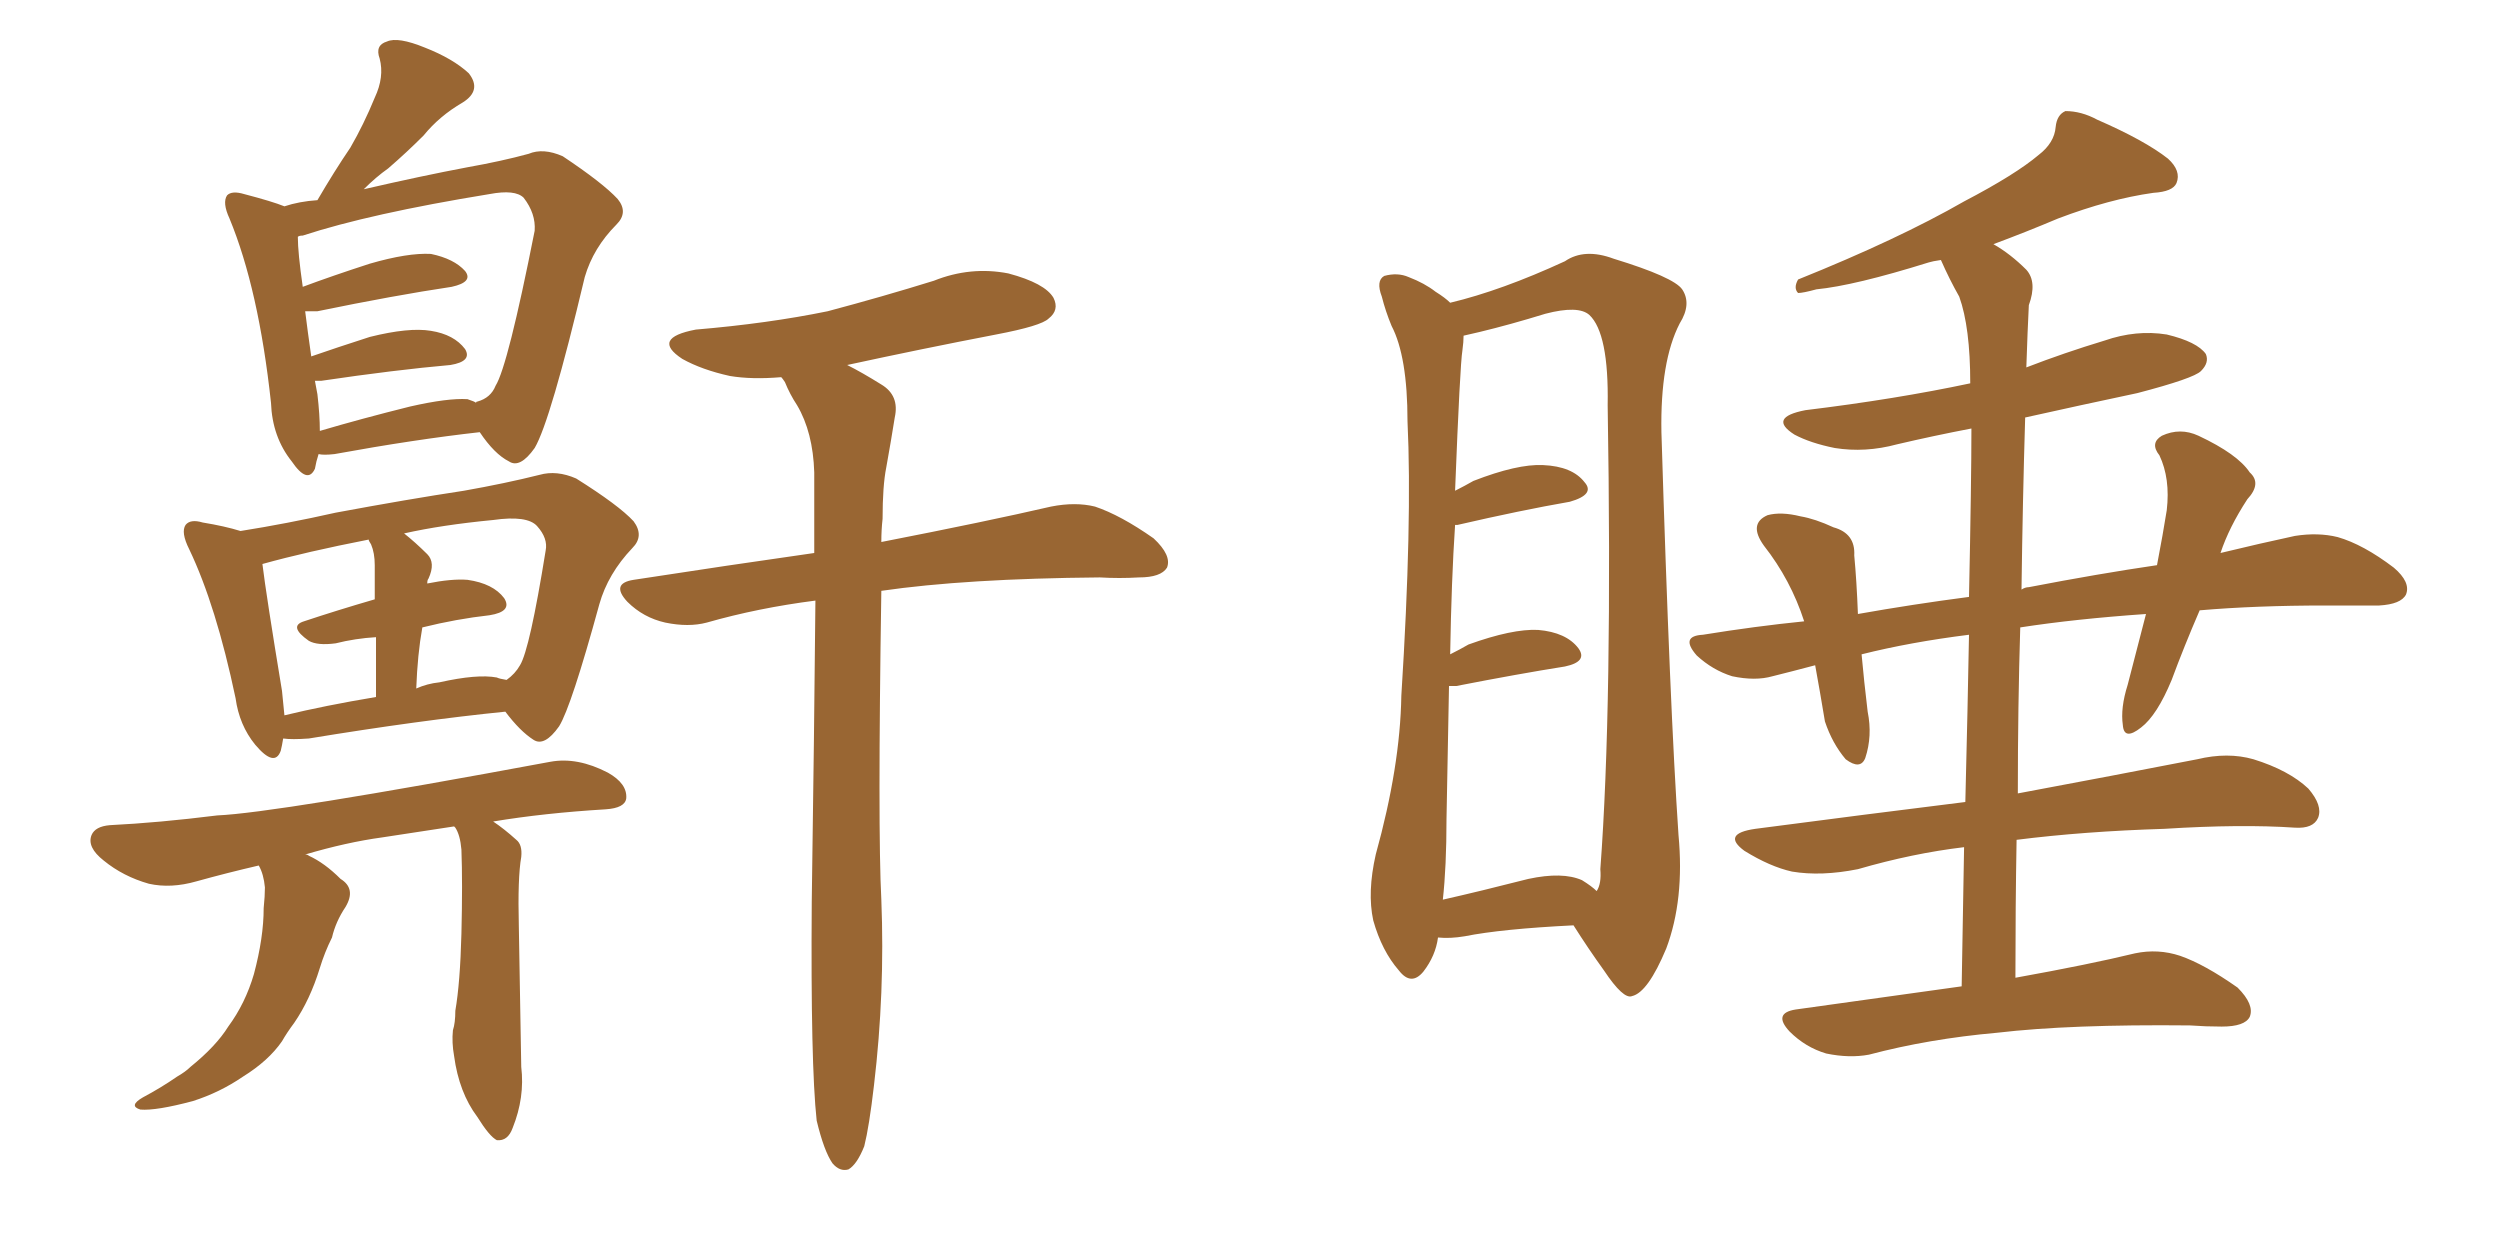<svg xmlns="http://www.w3.org/2000/svg" xmlns:xlink="http://www.w3.org/1999/xlink" width="300" height="150"><path fill="#996633" padding="10" d="M98.00 134.47L98.00 134.47Q97.27 127.73 97.41 108.25L97.41 108.25Q97.71 87.60 97.85 72.07L97.85 72.07Q90.97 72.95 84.81 74.71L84.81 74.71Q82.62 75.29 79.83 74.71L79.83 74.71Q77.20 74.12 75.29 72.22L75.29 72.22Q73.24 70.02 76.03 69.58L76.03 69.58Q87.45 67.82 97.71 66.36L97.71 66.36Q97.71 61.23 97.71 56.69L97.71 56.69Q97.56 51.86 95.65 48.63L95.65 48.63Q94.78 47.31 94.19 45.85L94.19 45.85Q93.90 45.41 93.75 45.26L93.75 45.26Q90.23 45.56 87.60 45.12L87.60 45.12Q84.23 44.38 81.88 43.07L81.88 43.07Q78.08 40.58 83.50 39.55L83.50 39.55Q92.14 38.82 99.32 37.35L99.32 37.35Q105.91 35.60 112.06 33.69L112.06 33.69Q116.46 31.93 121.00 32.81L121.00 32.81Q125.39 33.98 126.42 35.74L126.42 35.74Q127.15 37.21 125.83 38.23L125.83 38.23Q124.95 39.11 119.53 40.14L119.53 40.14Q110.45 41.89 101.66 43.80L101.66 43.80Q103.42 44.68 105.76 46.14L105.76 46.14Q107.96 47.46 107.37 50.10L107.37 50.10Q106.93 52.88 106.35 56.10L106.35 56.10Q105.91 58.30 105.91 62.26L105.91 62.26Q105.76 63.57 105.76 65.04L105.76 65.04Q118.51 62.55 126.12 60.79L126.12 60.79Q129.05 60.21 131.40 60.79L131.40 60.79Q134.47 61.82 138.43 64.60L138.43 64.60Q140.63 66.65 140.04 68.12L140.04 68.12Q139.31 69.29 136.67 69.29L136.67 69.29Q134.33 69.43 131.98 69.29L131.98 69.29Q115.87 69.43 105.76 70.90L105.76 70.90Q105.32 99.61 105.76 107.96L105.76 107.96Q106.20 119.09 104.88 130.22L104.88 130.22Q104.30 135.21 103.71 137.55L103.71 137.55Q102.83 139.75 101.81 140.33L101.81 140.33Q100.78 140.63 99.90 139.60L99.90 139.60Q98.88 138.13 98.00 134.47ZM38.23 54.49L38.23 54.49Q37.94 55.37 37.79 56.25L37.79 56.25Q36.91 58.15 35.01 55.37L35.01 55.37Q32.67 52.44 32.52 48.34L32.52 48.34Q31.05 34.72 27.54 26.22L27.54 26.22Q26.66 24.32 27.25 23.44L27.25 23.44Q27.83 22.85 29.30 23.29L29.30 23.29Q32.67 24.17 34.13 24.76L34.13 24.76Q35.89 24.17 38.09 24.02L38.09 24.02Q40.14 20.51 42.04 17.72L42.04 17.72Q43.65 14.94 44.97 11.72L44.97 11.72Q46.14 9.23 45.56 7.03L45.56 7.03Q44.97 5.42 46.44 4.98L46.44 4.98Q47.75 4.39 50.98 5.71L50.98 5.71Q54.35 7.03 56.25 8.79L56.25 8.79Q57.86 10.84 55.52 12.30L55.52 12.30Q52.73 13.92 50.83 16.26L50.83 16.26Q48.78 18.31 46.58 20.21L46.58 20.21Q45.12 21.24 43.65 22.71L43.65 22.71Q50.68 21.09 56.10 20.07L56.10 20.07Q60.21 19.34 63.43 18.46L63.43 18.46Q65.19 17.72 67.53 18.75L67.53 18.75Q72.36 21.97 74.12 23.88L74.12 23.88Q75.44 25.49 73.97 26.95L73.97 26.95Q71.19 29.74 70.17 33.25L70.17 33.25L70.17 33.25Q66.06 50.54 64.16 53.76L64.16 53.76Q62.40 56.25 61.08 55.37L61.08 55.37Q59.33 54.49 57.57 51.86L57.57 51.86Q49.80 52.73 40.14 54.49L40.14 54.49Q38.82 54.64 38.23 54.49ZM56.10 47.90L56.10 47.90Q56.98 48.19 57.13 48.34L57.13 48.34Q57.13 48.19 57.28 48.19L57.28 48.19Q58.89 47.75 59.47 46.29L59.47 46.29Q60.94 43.95 64.16 27.69L64.16 27.69Q64.31 25.63 62.84 23.73L62.84 23.73Q61.82 22.71 58.74 23.29L58.74 23.29Q44.38 25.63 36.33 28.27L36.33 28.27Q35.89 28.27 35.74 28.42L35.74 28.42Q35.74 30.32 36.33 34.42L36.33 34.42Q39.84 33.11 44.38 31.64L44.38 31.64Q48.93 30.32 51.71 30.47L51.71 30.47Q54.49 31.05 55.81 32.52L55.81 32.52Q56.84 33.84 54.20 34.42L54.20 34.42Q47.31 35.45 38.09 37.35L38.09 37.35Q37.21 37.35 36.62 37.35L36.62 37.35Q36.91 39.70 37.35 42.77L37.35 42.77Q40.28 41.75 44.38 40.43L44.38 40.43Q49.07 39.26 51.71 39.70L51.71 39.70Q54.49 40.14 55.81 41.89L55.81 41.89Q56.69 43.36 54.05 43.80L54.05 43.80Q47.46 44.38 38.53 45.70L38.53 45.70Q37.94 45.70 37.79 45.70L37.79 45.70Q37.94 46.44 38.09 47.31L38.09 47.31Q38.38 49.80 38.38 51.71L38.38 51.71Q43.36 50.24 49.22 48.78L49.22 48.78Q53.76 47.75 56.10 47.90ZM33.98 88.62L33.98 88.62Q33.84 89.50 33.69 90.09L33.69 90.09Q32.96 92.14 30.62 89.36L30.62 89.36Q28.71 87.01 28.27 83.79L28.27 83.79Q25.93 72.66 22.71 65.92L22.71 65.92Q21.68 63.87 22.27 62.99L22.27 62.99Q22.85 62.26 24.32 62.70L24.32 62.70Q26.95 63.13 28.86 63.72L28.86 63.72Q34.42 62.84 40.28 61.52L40.28 61.52Q48.93 59.91 55.66 58.89L55.66 58.89Q60.64 58.01 64.75 56.98L64.75 56.98Q66.80 56.40 69.14 57.42L69.14 57.42Q74.27 60.64 76.03 62.55L76.03 62.55Q77.34 64.31 75.88 65.77L75.88 65.77Q72.95 68.85 71.92 72.51L71.92 72.51L71.92 72.51Q68.55 84.81 67.09 87.16L67.09 87.16Q65.33 89.65 64.01 88.77L64.01 88.77Q62.40 87.74 60.64 85.40L60.64 85.40Q50.39 86.43 37.06 88.62L37.06 88.62Q35.01 88.77 33.98 88.62ZM59.62 81.30L59.62 81.30Q59.91 81.45 60.79 81.59L60.79 81.59Q61.82 80.86 62.40 79.83L62.40 79.83Q63.57 77.93 65.48 66.06L65.48 66.06Q65.77 64.60 64.45 63.13L64.45 63.13Q63.28 61.82 59.18 62.40L59.18 62.40Q53.03 62.99 48.49 64.01L48.49 64.01Q49.80 65.04 51.27 66.50L51.27 66.50Q52.29 67.53 51.42 69.43L51.42 69.43Q51.27 69.58 51.27 70.02L51.27 70.02Q54.20 69.43 56.10 69.58L56.10 69.58Q59.18 70.02 60.50 71.78L60.50 71.78Q61.52 73.39 58.74 73.83L58.74 73.83Q54.79 74.27 50.68 75.29L50.68 75.29Q50.10 78.52 49.95 82.62L49.95 82.62Q51.27 82.03 52.73 81.88L52.73 81.88Q57.28 80.86 59.62 81.30ZM34.13 85.84L34.13 85.84Q38.96 84.67 45.12 83.64L45.12 83.64Q45.12 79.25 45.12 76.46L45.12 76.46Q42.63 76.61 40.28 77.20L40.28 77.20Q38.09 77.49 37.06 76.90L37.06 76.90Q34.57 75.15 36.47 74.56L36.47 74.56Q40.43 73.24 44.97 71.92L44.97 71.92Q44.97 68.41 44.97 67.82L44.97 67.82Q44.97 66.36 44.53 65.33L44.53 65.33Q44.24 64.89 44.24 64.75L44.24 64.75Q36.77 66.21 31.49 67.68L31.49 67.68Q31.93 71.34 33.84 82.91L33.84 82.91Q33.98 84.38 34.13 85.84ZM54.49 99.17L54.49 99.17L54.49 99.17Q49.80 99.90 45.85 100.49L45.85 100.49Q41.60 101.07 36.62 102.54L36.62 102.54Q36.91 102.54 37.06 102.69L37.06 102.69Q38.96 103.56 40.87 105.47L40.87 105.47Q42.77 106.64 41.46 108.84L41.46 108.84Q40.28 110.60 39.84 112.50L39.84 112.50Q38.96 114.26 38.38 116.16L38.38 116.16Q37.21 119.97 35.30 122.75L35.30 122.75Q34.42 123.93 33.84 124.95L33.84 124.95Q32.23 127.29 29.15 129.20L29.15 129.20Q26.37 131.10 23.14 132.13L23.14 132.13Q18.75 133.30 16.85 133.15L16.85 133.15Q15.38 132.71 17.14 131.69L17.14 131.69Q19.34 130.52 21.24 129.20L21.24 129.20Q22.27 128.61 22.85 128.03L22.85 128.03Q25.93 125.54 27.39 123.19L27.39 123.19Q29.44 120.41 30.47 116.89L30.47 116.89Q31.64 112.50 31.64 108.98L31.64 108.98Q31.79 107.52 31.79 106.49L31.79 106.49Q31.64 104.88 31.05 103.86L31.05 103.86Q27.25 104.74 23.58 105.76L23.58 105.76Q20.51 106.64 17.87 106.05L17.87 106.05Q14.79 105.18 12.45 103.27L12.45 103.27Q10.40 101.66 10.99 100.20L10.99 100.20Q11.43 99.17 13.18 99.02L13.18 99.02Q19.04 98.73 26.07 97.85L26.07 97.85Q32.96 97.56 66.06 91.41L66.06 91.41Q69.29 90.82 72.95 92.72L72.95 92.72Q75.29 94.04 75.15 95.80L75.15 95.80Q75 96.97 72.66 97.12L72.66 97.12Q65.33 97.56 59.18 98.58L59.18 98.58Q60.50 99.46 61.96 100.78L61.96 100.78Q62.70 101.37 62.55 102.83L62.55 102.83Q62.11 105.32 62.26 111.18L62.26 111.18Q62.40 118.80 62.55 128.03L62.55 128.03Q62.99 131.69 61.52 135.35L61.52 135.35Q60.94 136.96 59.62 136.82L59.62 136.82Q58.74 136.38 57.28 134.03L57.28 134.03Q55.08 131.10 54.49 126.71L54.49 126.71Q54.20 125.10 54.35 123.63L54.35 123.63Q54.64 122.75 54.64 121.29L54.64 121.29Q55.22 117.92 55.37 112.06L55.37 112.06Q55.52 105.91 55.37 101.95L55.37 101.95Q55.22 100.20 54.64 99.32L54.64 99.32Q54.49 99.17 54.49 99.17ZM172.56 112.50L172.56 112.50Q172.27 114.70 170.80 116.60L170.80 116.60Q169.34 118.36 167.87 116.46L167.87 116.46Q165.82 114.11 164.79 110.45L164.79 110.45Q164.06 107.08 165.09 102.54L165.09 102.54Q168.02 91.99 168.16 83.50L168.16 83.50Q169.48 62.55 168.90 50.54L168.90 50.54Q168.90 42.77 166.99 39.11L166.99 39.11Q166.26 37.35 165.82 35.60L165.82 35.60Q165.09 33.69 166.11 33.11L166.11 33.11Q167.72 32.67 169.04 33.25L169.04 33.25Q170.95 33.98 172.27 35.01L172.27 35.01Q173.44 35.74 174.02 36.33L174.02 36.33Q180.18 34.86 187.79 31.35L187.79 31.35Q190.14 29.74 193.65 31.05L193.65 31.05Q200.83 33.25 201.86 34.72L201.86 34.72Q203.03 36.47 201.56 38.82L201.56 38.82Q199.22 43.36 199.37 51.86L199.37 51.86Q200.39 85.11 201.42 100.20L201.42 100.20Q202.15 107.96 199.95 113.82L199.95 113.82Q197.75 119.09 195.85 119.53L195.85 119.53Q194.82 119.97 192.48 116.46L192.48 116.46Q190.58 113.82 188.82 111.04L188.82 111.04Q180.18 111.47 175.78 112.35L175.78 112.35Q174.02 112.65 172.56 112.50ZM189.84 105.62L189.84 105.62Q191.02 106.35 191.60 106.93L191.60 106.93Q192.19 106.05 192.04 104.30L192.04 104.30Q193.51 84.67 192.92 48.63L192.92 48.63Q193.07 39.99 190.72 37.79L190.72 37.79Q189.40 36.62 185.45 37.65L185.45 37.65Q181.20 38.96 177.54 39.84L177.54 39.84Q176.22 40.14 175.63 40.28L175.63 40.28Q175.63 41.02 175.49 42.04L175.49 42.04Q175.20 43.80 174.61 58.89L174.61 58.89Q175.78 58.30 176.81 57.71L176.81 57.71Q182.08 55.66 185.16 55.81L185.16 55.81Q188.67 55.96 190.14 57.86L190.14 57.86Q191.46 59.33 188.38 60.21L188.38 60.21Q182.52 61.23 174.90 62.99L174.90 62.99Q174.76 62.99 174.61 62.99L174.61 62.99Q174.17 69.58 174.02 78.52L174.02 78.52Q175.20 77.93 176.22 77.34L176.22 77.34Q181.49 75.44 184.57 75.59L184.57 75.59Q187.94 75.88 189.40 77.78L189.40 77.78Q190.58 79.39 187.79 79.98L187.79 79.98Q182.23 80.86 174.76 82.32L174.76 82.32Q174.02 82.32 173.88 82.32L173.88 82.32Q173.73 89.50 173.58 98.29L173.58 98.29Q173.58 104.00 173.14 107.96L173.14 107.96Q177.69 106.93 183.40 105.47L183.40 105.47Q187.50 104.59 189.84 105.62ZM235.40 118.36L235.40 118.36L235.40 118.36Q235.55 109.28 235.69 101.66L235.69 101.66Q229.54 102.39 222.95 104.30L222.95 104.30Q218.55 105.18 215.04 104.59L215.04 104.59Q212.40 104.00 209.33 102.10L209.33 102.10Q206.54 100.05 210.64 99.46L210.64 99.46Q223.97 97.71 235.84 96.24L235.84 96.24Q236.13 84.67 236.28 76.17L236.28 76.17Q229.25 77.05 223.39 78.52L223.39 78.52Q223.68 81.74 224.12 85.40L224.12 85.40Q224.71 88.33 223.83 90.97L223.83 90.97Q223.24 92.43 221.48 91.11L221.48 91.11Q219.87 89.21 218.99 86.57L218.99 86.57Q218.41 83.06 217.82 79.83L217.82 79.83Q215.04 80.57 212.70 81.15L212.70 81.15Q210.64 81.74 207.86 81.15L207.86 81.15Q205.52 80.42 203.61 78.66L203.61 78.66Q201.56 76.32 204.35 76.17L204.35 76.17Q210.64 75.15 216.50 74.56L216.50 74.56Q214.89 69.58 211.67 65.48L211.67 65.48Q209.77 62.84 212.11 61.82L212.11 61.82Q213.72 61.38 216.06 61.96L216.06 61.96Q217.82 62.26 220.02 63.28L220.02 63.28Q222.66 64.01 222.51 66.65L222.51 66.65Q222.80 69.73 222.95 73.68L222.95 73.68Q229.54 72.51 236.28 71.63L236.28 71.63Q236.57 57.71 236.57 51.42L236.57 51.42Q232.03 52.29 227.64 53.32L227.64 53.32Q223.83 54.35 220.17 53.76L220.17 53.76Q217.24 53.17 215.33 52.15L215.33 52.15Q212.11 50.10 216.65 49.22L216.65 49.22Q227.49 47.90 236.43 46.00L236.43 46.00Q236.43 39.26 235.11 35.60L235.11 35.60Q233.94 33.54 232.91 31.20L232.91 31.20Q231.88 31.35 231.45 31.49L231.45 31.49Q222.51 34.28 217.97 34.72L217.97 34.72Q216.36 35.16 215.77 35.16L215.77 35.16Q215.19 34.57 215.77 33.54L215.77 33.54Q227.78 28.71 235.69 24.17L235.69 24.17Q241.85 20.95 244.63 18.60L244.63 18.60Q246.53 17.14 246.68 15.23L246.68 15.23Q246.83 13.77 247.85 13.33L247.85 13.33Q249.76 13.33 251.66 14.36L251.66 14.36Q257.37 16.85 260.16 19.04L260.16 19.04Q261.77 20.51 261.18 21.97L261.18 21.97Q260.74 23.00 258.40 23.14L258.40 23.14Q253.13 23.88 246.97 26.22L246.97 26.22Q243.16 27.83 239.21 29.30L239.21 29.30Q241.26 30.47 243.16 32.37L243.16 32.37Q244.48 33.84 243.46 36.62L243.46 36.62Q243.31 39.55 243.16 44.09L243.16 44.09Q247.71 42.33 252.54 40.87L252.54 40.87Q256.35 39.55 260.01 40.14L260.01 40.14Q263.67 41.02 264.70 42.48L264.70 42.48Q265.14 43.51 264.11 44.53L264.11 44.53Q263.23 45.41 256.49 47.17L256.49 47.17Q249.61 48.63 243.02 50.10L243.02 50.10Q242.72 60.06 242.58 70.75L242.58 70.75Q243.02 70.46 243.46 70.46L243.46 70.46Q251.81 68.85 258.84 67.82L258.84 67.82Q259.57 64.01 260.01 61.23L260.01 61.23Q260.45 57.42 259.13 54.64L259.13 54.64Q257.96 53.17 259.42 52.29L259.42 52.29Q261.62 51.27 263.82 52.29L263.82 52.29Q268.51 54.49 269.97 56.69L269.97 56.69Q271.44 58.01 269.68 59.91L269.68 59.91Q267.48 63.28 266.46 66.36L266.46 66.36Q271.29 65.19 275.39 64.31L275.39 64.31Q278.17 63.87 280.52 64.45L280.52 64.45Q283.59 65.33 287.26 68.12L287.26 68.12Q289.31 69.87 288.72 71.34L288.72 71.34Q288.13 72.51 285.50 72.66L285.50 72.66Q282.57 72.66 279.05 72.66L279.05 72.66Q270.70 72.66 263.96 73.24L263.96 73.24Q262.06 77.64 260.60 81.59L260.60 81.59Q258.84 85.84 256.93 87.30L256.93 87.30Q254.88 88.92 254.74 87.01L254.74 87.01Q254.44 84.96 255.32 82.18L255.32 82.18Q256.49 77.64 257.52 73.68L257.52 73.68Q249.02 74.27 242.43 75.29L242.43 75.29Q242.14 84.67 242.14 95.21L242.14 95.21Q253.86 93.02 263.67 91.11L263.67 91.11Q267.33 90.23 270.41 91.11L270.41 91.11Q274.66 92.43 277.00 94.63L277.00 94.63Q278.76 96.68 278.17 98.14L278.17 98.14Q277.59 99.46 275.39 99.32L275.39 99.32Q268.95 98.88 259.72 99.46L259.72 99.46Q250.05 99.76 241.99 100.78L241.99 100.78Q241.85 108.84 241.85 117.33L241.85 117.33Q250.78 115.72 256.20 114.40L256.20 114.40Q258.98 113.82 261.62 114.70L261.62 114.70Q264.55 115.72 268.51 118.51L268.51 118.51Q270.56 120.56 269.97 122.02L269.97 122.02Q269.38 123.19 266.60 123.19L266.60 123.19Q264.70 123.19 262.79 123.05L262.79 123.05Q248.44 122.90 239.65 123.93L239.65 123.93Q231.45 124.66 224.27 126.56L224.27 126.56Q221.92 127.00 219.14 126.42L219.14 126.42Q216.65 125.68 214.75 123.78L214.75 123.78Q212.70 121.58 215.48 121.14L215.48 121.14Q226.03 119.68 235.40 118.36Z"/></svg>